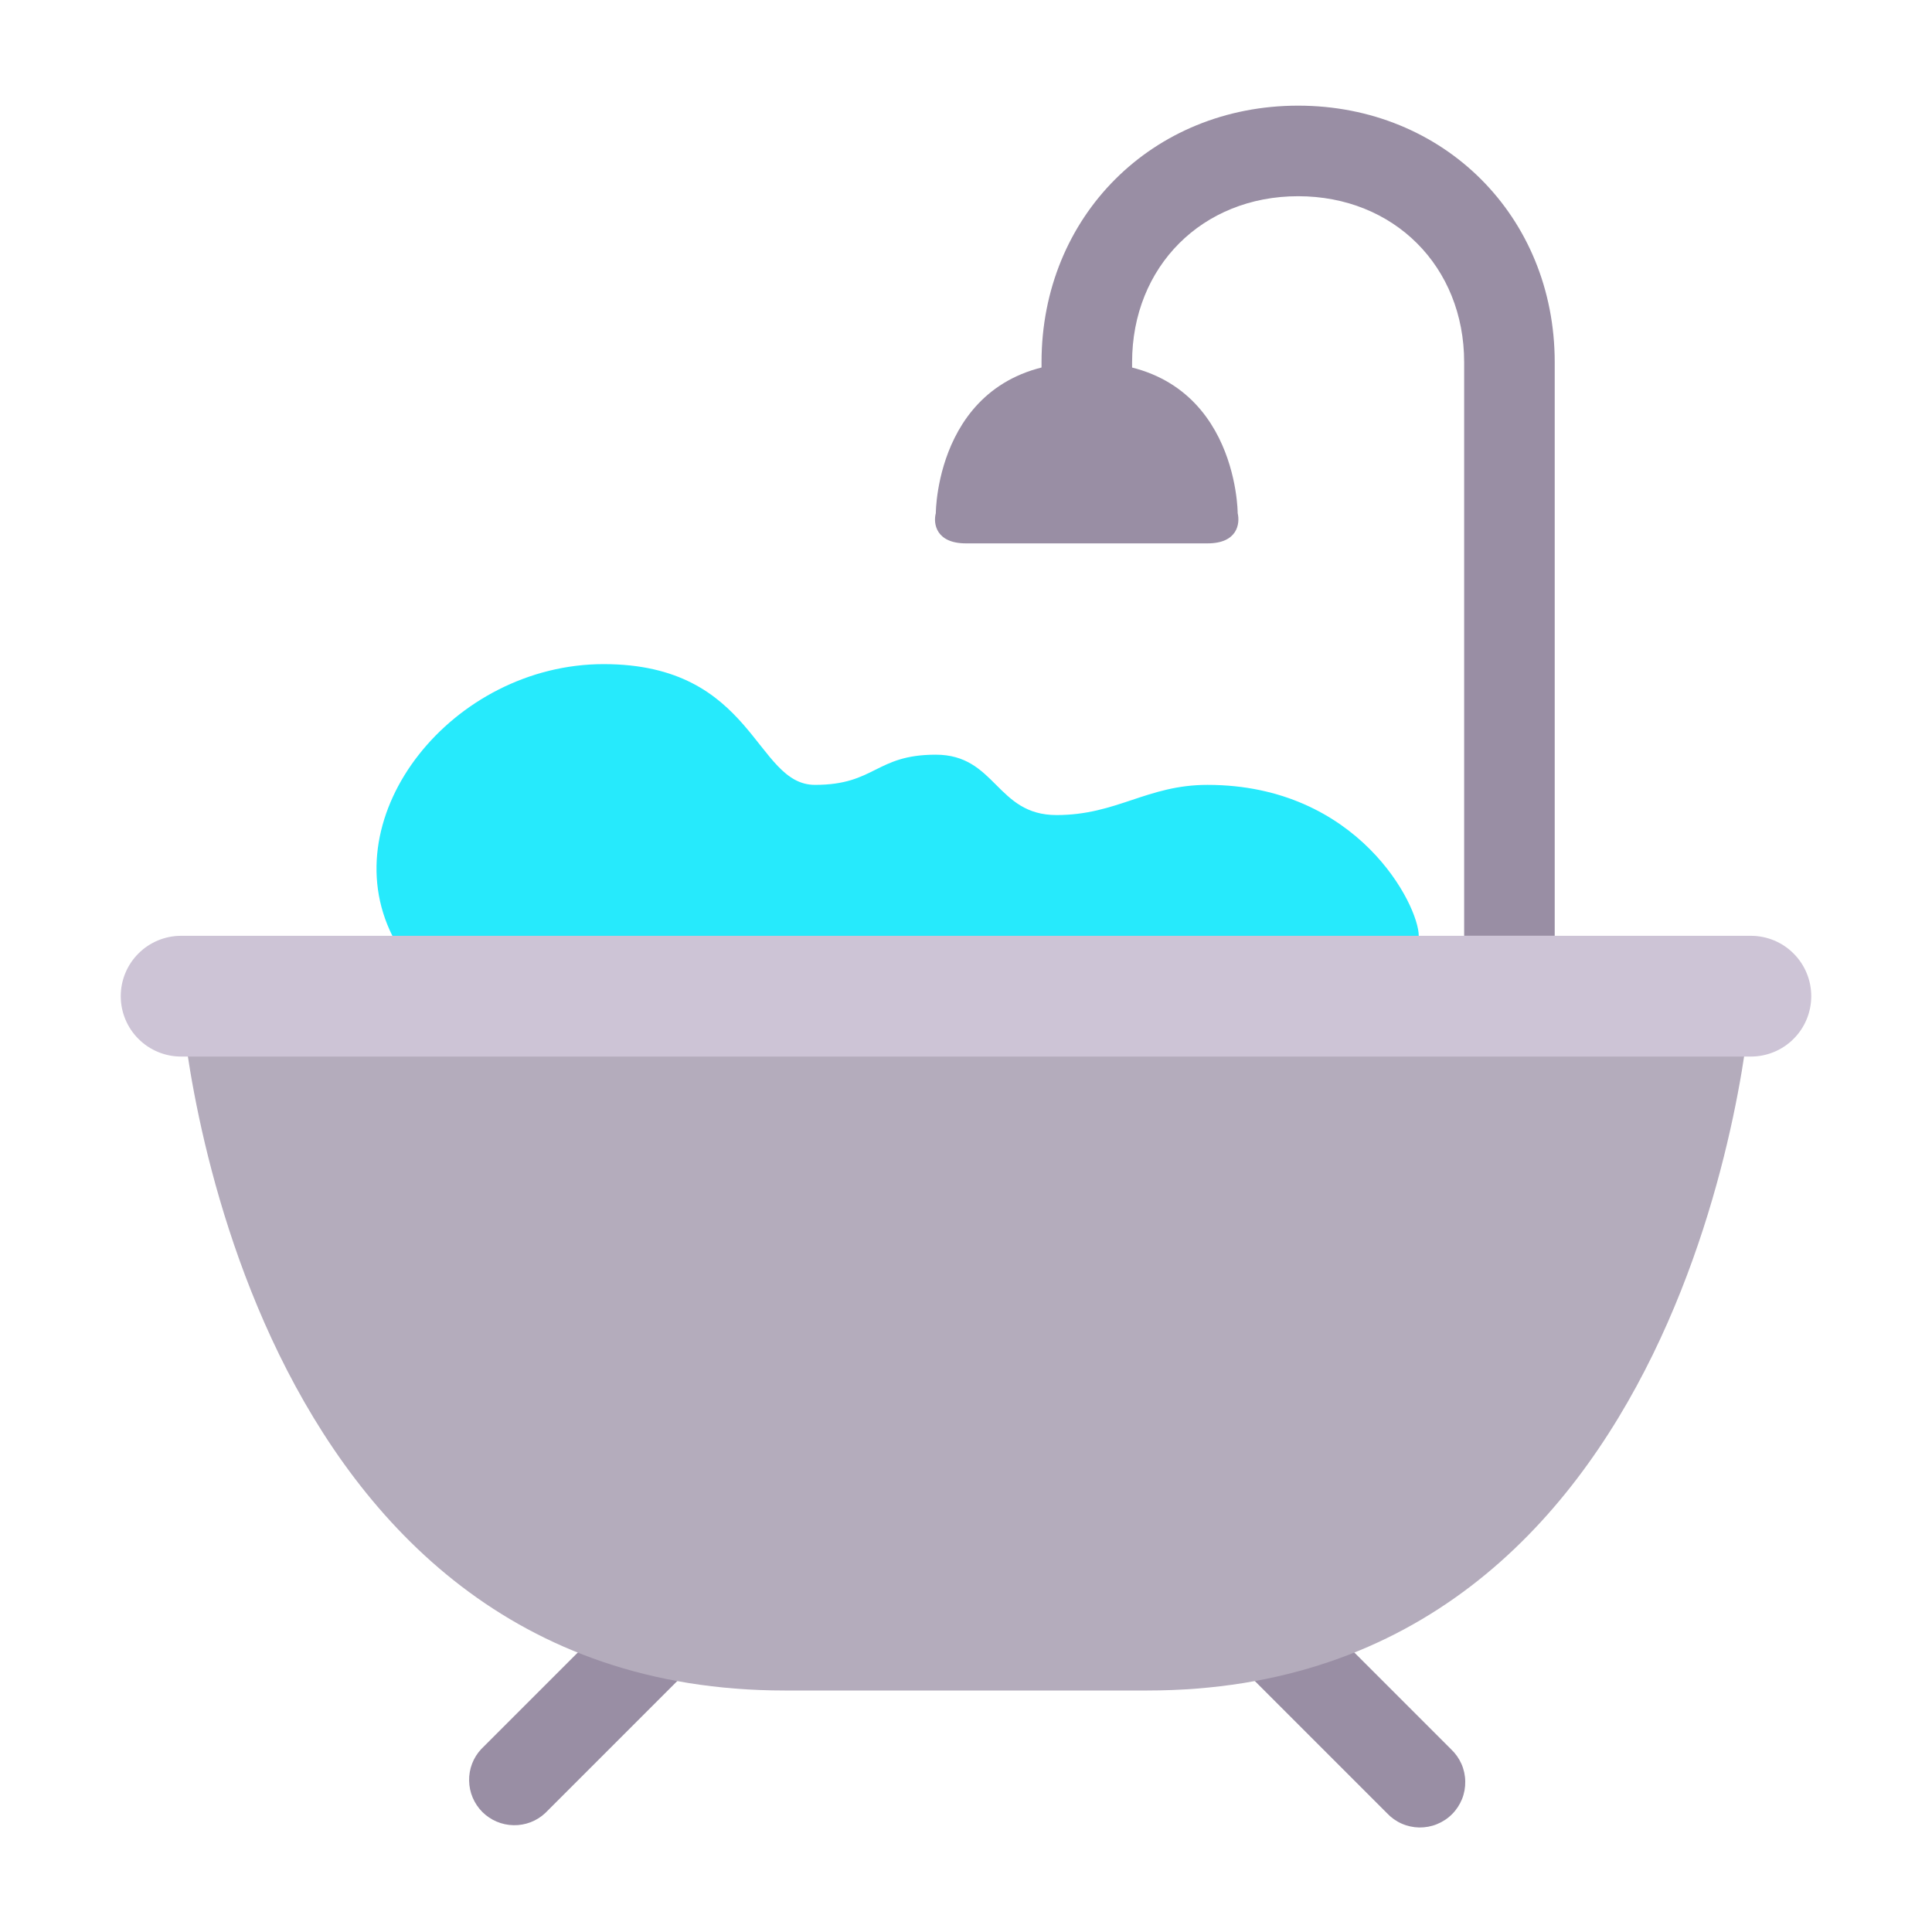 <svg width="32" height="32" viewBox="0 0 32 32" fill="none" xmlns="http://www.w3.org/2000/svg">
<path d="M17.251 6C17.251 3.586 19.087 1.75 21.501 1.75C23.915 1.75 25.751 3.586 25.751 6V15.5H24.251V6C24.251 4.414 23.087 3.25 21.501 3.25C19.915 3.25 18.751 4.414 18.751 6V7.25H17.251V6ZM11.531 27.53L9.031 30.03C8.889 30.163 8.701 30.235 8.506 30.231C8.312 30.228 8.127 30.149 7.989 30.012C7.852 29.874 7.773 29.689 7.77 29.494C7.766 29.3 7.838 29.112 7.971 28.97L10.471 26.47L11.531 27.53ZM22.971 30.03L20.471 27.53L21.531 26.47L24.031 28.97C24.105 29.039 24.164 29.122 24.205 29.213C24.246 29.305 24.268 29.405 24.269 29.506C24.271 29.606 24.253 29.706 24.215 29.8C24.177 29.893 24.121 29.978 24.05 30.049C23.979 30.12 23.894 30.176 23.8 30.214C23.707 30.252 23.607 30.27 23.506 30.269C23.406 30.267 23.306 30.245 23.214 30.204C23.122 30.163 23.04 30.104 22.971 30.03V30.03Z" fill="#998EA4"/>
<path d="M15.5 8.5C15.5 8.5 15.5 6 18 6C20.5 6 20.5 8.5 20.5 8.5C20.54 8.67 20.5 9 20 9H16C15.5 9 15.455 8.669 15.5 8.5Z" fill="#998EA4"/>
<path d="M9.999 11C7.499 11 5.499 13.5 6.499 15.5L14.999 16.5L23.499 15.5C23.499 15 22.499 13 19.999 13C18.999 13 18.499 13.5 17.499 13.5C16.499 13.5 16.499 12.5 15.499 12.5C14.499 12.5 14.499 13 13.499 13C12.499 13 12.499 11 9.999 11Z" fill="#26EAFC"/>
<path d="M19 28H13C4 28 3 17 3 16.5H29C29 17 28 28 19 28Z" fill="#B4ACBC"/>
<path d="M2 16.5C2 16.235 2.105 15.98 2.293 15.793C2.48 15.605 2.735 15.5 3 15.5H29C29.265 15.5 29.52 15.605 29.707 15.793C29.895 15.98 30 16.235 30 16.5C30 16.765 29.895 17.02 29.707 17.207C29.52 17.395 29.265 17.5 29 17.5H3C2.735 17.5 2.48 17.395 2.293 17.207C2.105 17.02 2 16.765 2 16.5V16.5Z" fill="#CDC4D6"/>
</svg>
